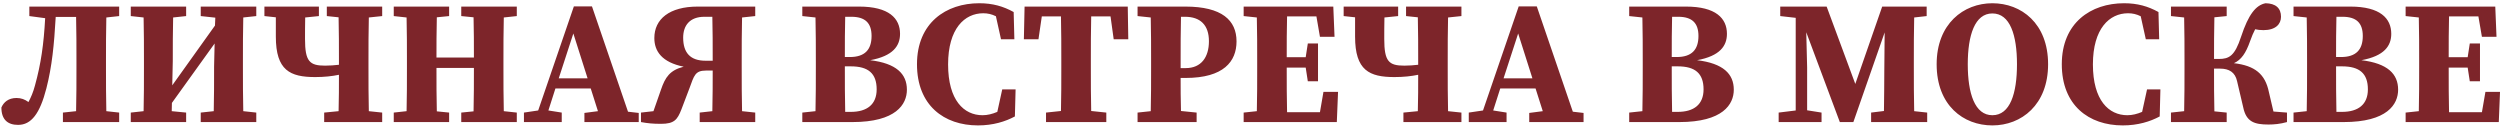 <?xml version="1.0" encoding="UTF-8"?> <svg xmlns="http://www.w3.org/2000/svg" width="512" height="26" viewBox="0 0 512 26" fill="none"><path d="M0.285 22.012C0.753 20.932 1.725 20.068 3.381 20.068C4.353 20.068 5.073 20.356 5.829 20.896C6.333 19.96 6.801 18.88 7.161 17.512C8.385 13.084 8.961 9.088 9.249 3.724L6.009 3.292V1.348H24.405V3.292L21.777 3.58C21.706 6.532 21.706 9.52 21.706 12.508V13.84C21.706 16.828 21.706 19.816 21.777 22.768L24.405 23.056V25H12.886V23.056L15.585 22.768C15.658 19.816 15.658 16.828 15.658 13.804V12.508C15.658 9.484 15.658 6.46 15.585 3.472H11.409C11.085 9.16 10.653 13.588 9.501 18.088C8.169 23.272 6.405 25.576 3.705 25.576C1.617 25.576 0.285 24.532 0.285 22.012ZM41.11 3.292V1.348H52.486V3.292L49.822 3.58C49.75 6.496 49.75 9.484 49.75 12.508V13.84C49.75 16.792 49.75 19.816 49.822 22.768L52.486 23.056V25H41.11V23.056L43.774 22.768C43.846 19.852 43.846 16.828 43.846 13.624L43.954 8.908L35.206 21.076L35.17 22.768L38.122 23.056V25H26.782V23.056L29.41 22.768C29.482 19.852 29.482 16.864 29.482 13.84V12.508C29.482 9.556 29.482 6.568 29.41 3.58L26.782 3.292V1.348H38.122V3.292L35.458 3.58C35.386 6.496 35.386 9.484 35.386 12.508L35.278 17.476L44.026 5.236L44.098 3.616L41.11 3.292ZM66.932 3.292V1.348H78.272V3.292L75.536 3.58C75.464 6.496 75.464 9.484 75.464 12.508V13.804C75.464 16.792 75.464 19.816 75.536 22.768L78.272 23.056V25H66.392V23.056L69.344 22.768C69.416 20.248 69.416 17.692 69.416 15.316C68.012 15.604 66.428 15.784 64.556 15.784C59.408 15.784 56.492 14.416 56.492 7.504V3.544L54.152 3.292V1.348H65.312V3.292L62.504 3.58C62.468 5.164 62.468 6.82 62.468 8.008C62.468 12.58 63.404 13.444 66.572 13.444C67.58 13.444 68.444 13.372 69.416 13.264V12.508C69.416 9.52 69.416 6.532 69.344 3.544L66.932 3.292ZM83.341 13.84V12.508C83.341 9.556 83.341 6.568 83.269 3.58L80.641 3.292V1.348H91.981V3.292L89.461 3.544C89.389 6.496 89.389 9.484 89.389 11.788H97.057C97.057 9.052 97.057 6.28 96.985 3.544L94.465 3.292V1.348H105.841V3.292L103.177 3.58C103.105 6.496 103.105 9.484 103.105 12.508V13.84C103.105 16.792 103.105 19.816 103.177 22.768L105.841 23.056V25H94.465V23.056L96.985 22.804C97.057 19.852 97.057 16.828 97.057 13.912H89.389C89.389 17.116 89.389 19.96 89.461 22.804L91.981 23.056V25H80.641V23.056L83.269 22.768C83.341 19.852 83.341 16.864 83.341 13.84ZM117.42 6.856L114.432 16.036H120.336L117.42 6.856ZM107.304 25V23.056L110.22 22.624L117.528 1.312H121.236L128.616 22.876L130.812 23.128V25H119.688V23.128L122.46 22.768L120.984 18.124H113.748L112.308 22.624L115.044 23.056V25H107.304ZM131.273 25V23.056L133.829 22.768L135.377 18.34C136.241 15.82 137.177 14.38 140.021 13.66C135.557 12.76 134.009 10.492 134.009 7.792C134.009 3.904 137.105 1.348 142.901 1.348H154.673V3.292L151.973 3.58C151.901 6.532 151.901 9.556 151.901 12.508V13.84C151.901 16.864 151.901 19.852 151.973 22.768L154.673 23.056V25H143.297V23.056L145.889 22.768C145.961 19.78 145.961 16.792 145.961 14.452H144.557C142.361 14.452 142.145 15.496 141.209 18.052L139.553 22.408C138.725 24.532 138.077 25.36 135.377 25.36C133.685 25.36 132.641 25.252 131.273 25ZM144.485 12.436H145.961C145.961 9.124 145.961 6.28 145.889 3.436H144.269C141.281 3.436 139.913 5.2 139.913 7.72C139.913 10.852 141.425 12.436 144.485 12.436ZM167.085 13.696V12.652C167.085 9.664 167.085 6.604 167.013 3.58L164.313 3.292V1.348H175.941C182.061 1.348 184.329 3.76 184.329 6.928C184.329 9.376 182.925 11.464 178.209 12.328C183.573 12.976 185.733 15.136 185.733 18.376C185.733 21.364 183.501 25 174.573 25H164.313V23.056L167.013 22.768C167.085 19.816 167.085 16.792 167.085 13.696ZM174.249 13.588H173.025C173.025 16.972 173.025 19.96 173.097 22.912H174.249C177.597 22.912 179.541 21.364 179.541 18.304C179.541 15.028 177.813 13.588 174.249 13.588ZM174.357 3.436H173.097C173.025 6.136 173.025 8.908 173.025 11.68H174.033C177.093 11.68 178.497 10.204 178.497 7.36C178.497 4.696 177.165 3.436 174.357 3.436ZM201.226 23.596C202.234 23.596 203.242 23.344 204.25 22.912L205.258 18.304H207.994L207.85 23.848C205.906 24.892 203.386 25.684 200.29 25.684C193.342 25.684 187.798 21.58 187.798 13.156C187.798 4.66 193.774 0.664 200.542 0.664C203.278 0.664 205.438 1.276 207.598 2.464L207.742 8.044H205.006L203.962 3.328C203.098 2.896 202.27 2.716 201.37 2.716C197.554 2.716 194.17 5.848 194.17 13.192C194.17 20.536 197.41 23.596 201.226 23.596ZM217.357 13.84V12.508C217.357 9.484 217.357 6.424 217.285 3.364H213.361L212.677 8.044H209.689L209.833 1.348H230.965L231.073 8.044H228.085L227.437 3.364H223.477C223.405 6.352 223.405 9.412 223.405 12.508V13.804C223.405 16.792 223.405 19.78 223.477 22.732L226.573 23.056V25H214.225V23.056L217.285 22.732C217.357 19.816 217.357 16.828 217.357 13.84ZM235.745 13.84V12.508C235.745 9.556 235.745 6.532 235.673 3.58L232.973 3.292V1.348H242.765C250.253 1.348 253.241 4.156 253.241 8.476C253.241 12.58 250.613 15.964 242.801 15.964H241.793C241.793 18.016 241.793 20.32 241.865 22.732L245.069 23.056V25H232.973V23.056L235.673 22.768C235.745 19.852 235.745 16.864 235.745 13.84ZM242.693 3.436H241.865C241.793 6.424 241.793 9.448 241.793 12.508V13.948H242.837C246.005 13.948 247.589 11.716 247.589 8.44C247.589 5.128 245.825 3.436 242.693 3.436ZM257.472 13.84V12.508C257.472 9.556 257.472 6.532 257.4 3.58L254.7 3.292V1.348H273.06L273.312 7.54H270.324L269.604 3.364H263.592C263.52 6.1 263.52 8.908 263.52 11.716H267.408L267.84 8.908H269.928V16.648H267.84L267.408 13.84H263.52C263.52 17.152 263.52 20.068 263.592 22.984H270.324L271.044 18.808H274.032L273.78 25H254.7V23.056L257.4 22.768C257.472 19.852 257.472 16.864 257.472 13.84ZM287.96 3.292V1.348H299.3V3.292L296.564 3.58C296.492 6.496 296.492 9.484 296.492 12.508V13.804C296.492 16.792 296.492 19.816 296.564 22.768L299.3 23.056V25H287.42V23.056L290.372 22.768C290.444 20.248 290.444 17.692 290.444 15.316C289.04 15.604 287.456 15.784 285.584 15.784C280.436 15.784 277.52 14.416 277.52 7.504V3.544L275.18 3.292V1.348H286.34V3.292L283.532 3.58C283.496 5.164 283.496 6.82 283.496 8.008C283.496 12.58 284.432 13.444 287.6 13.444C288.608 13.444 289.472 13.372 290.444 13.264V12.508C290.444 9.52 290.444 6.532 290.372 3.544L287.96 3.292ZM310.92 6.856L307.932 16.036H313.836L310.92 6.856ZM300.804 25V23.056L303.72 22.624L311.028 1.312H314.736L322.116 22.876L324.312 23.128V25H313.188V23.128L315.96 22.768L314.484 18.124H307.248L305.808 22.624L308.544 23.056V25H300.804ZM336.433 13.696V12.652C336.433 9.664 336.433 6.604 336.361 3.58L333.661 3.292V1.348H345.289C351.409 1.348 353.677 3.76 353.677 6.928C353.677 9.376 352.273 11.464 347.557 12.328C352.921 12.976 355.081 15.136 355.081 18.376C355.081 21.364 352.849 25 343.921 25H333.661V23.056L336.361 22.768C336.433 19.816 336.433 16.792 336.433 13.696ZM343.597 13.588H342.373C342.373 16.972 342.373 19.96 342.445 22.912H343.597C346.945 22.912 348.889 21.364 348.889 18.304C348.889 15.028 347.161 13.588 343.597 13.588ZM343.705 3.436H342.445C342.373 6.136 342.373 8.908 342.373 11.68H343.381C346.441 11.68 347.845 10.204 347.845 7.36C347.845 4.696 346.513 3.436 343.705 3.436ZM364.269 25V23.056L367.761 22.624V3.652L364.593 3.292V1.348H374.097L379.965 17.188L385.473 1.348H394.581V3.292L392.025 3.58C391.953 6.532 391.953 9.52 391.953 12.508V13.84C391.953 16.828 391.953 19.816 392.025 22.768L394.689 23.056V25H383.205V23.056L385.833 22.732C385.905 19.816 385.869 16.972 385.905 14.596L385.977 6.64L379.569 25H376.797L369.921 6.604L370.101 13.804V22.588L373.053 23.056V25H364.269ZM402.998 13.156C402.998 19.132 404.438 23.596 408.038 23.596C411.674 23.596 413.078 19.132 413.078 13.156C413.078 7.216 411.674 2.752 408.038 2.752C404.438 2.752 402.998 7.216 402.998 13.156ZM408.038 0.664C413.942 0.664 419.45 4.768 419.45 13.156C419.45 21.472 413.978 25.684 408.038 25.684C402.098 25.684 396.626 21.58 396.626 13.156C396.626 4.876 402.134 0.664 408.038 0.664ZM435.683 23.596C436.691 23.596 437.699 23.344 438.707 22.912L439.715 18.304H442.451L442.307 23.848C440.363 24.892 437.843 25.684 434.747 25.684C427.799 25.684 422.255 21.58 422.255 13.156C422.255 4.66 428.231 0.664 434.999 0.664C437.735 0.664 439.895 1.276 442.055 2.464L442.199 8.044H439.463L438.419 3.328C437.555 2.896 436.727 2.716 435.827 2.716C432.011 2.716 428.627 5.848 428.627 13.192C428.627 20.536 431.867 23.596 435.683 23.596ZM459.41 21.976L458.15 16.612C457.754 14.812 456.53 14.056 454.694 14.056H453.434C453.434 17.188 453.434 19.996 453.506 22.804L456.026 23.056V25H444.614V23.056L447.314 22.768C447.386 19.852 447.386 16.864 447.386 13.84V12.508C447.386 9.556 447.386 6.568 447.314 3.58L444.614 3.292V1.348H456.026V3.292L453.506 3.544C453.434 6.496 453.434 9.52 453.434 12.076H454.406C456.53 12.076 457.682 11.464 458.978 7.504C460.49 2.932 462.002 1.06 463.982 0.664C466.07 0.7 467.15 1.672 467.15 3.436C467.15 4.948 466.034 6.172 463.55 6.172C462.902 6.172 462.326 6.1 461.858 5.992C461.498 6.676 461.174 7.432 460.814 8.44C459.95 10.888 459.014 12.256 457.502 12.94C461.822 13.444 463.91 15.172 464.666 18.844L465.602 22.84L468.374 23.056V25C466.97 25.396 465.71 25.504 464.594 25.504C461.714 25.504 460.022 24.964 459.41 21.976ZM472.487 13.696V12.652C472.487 9.664 472.487 6.604 472.415 3.58L469.715 3.292V1.348H481.343C487.463 1.348 489.731 3.76 489.731 6.928C489.731 9.376 488.327 11.464 483.611 12.328C488.975 12.976 491.135 15.136 491.135 18.376C491.135 21.364 488.903 25 479.975 25H469.715V23.056L472.415 22.768C472.487 19.816 472.487 16.792 472.487 13.696ZM479.651 13.588H478.427C478.427 16.972 478.427 19.96 478.499 22.912H479.651C482.999 22.912 484.943 21.364 484.943 18.304C484.943 15.028 483.215 13.588 479.651 13.588ZM479.759 3.436H478.499C478.427 6.136 478.427 8.908 478.427 11.68H479.435C482.495 11.68 483.899 10.204 483.899 7.36C483.899 4.696 482.567 3.436 479.759 3.436ZM495.444 13.84V12.508C495.444 9.556 495.444 6.532 495.372 3.58L492.672 3.292V1.348H511.032L511.284 7.54H508.296L507.576 3.364H501.564C501.492 6.1 501.492 8.908 501.492 11.716H505.38L505.812 8.908H507.9V16.648H505.812L505.38 13.84H501.492C501.492 17.152 501.492 20.068 501.564 22.984H508.296L509.016 18.808H512.004L511.752 25H492.672V23.056L495.372 22.768C495.444 19.852 495.444 16.864 495.444 13.84Z" fill="#7D252A"></path></svg> 